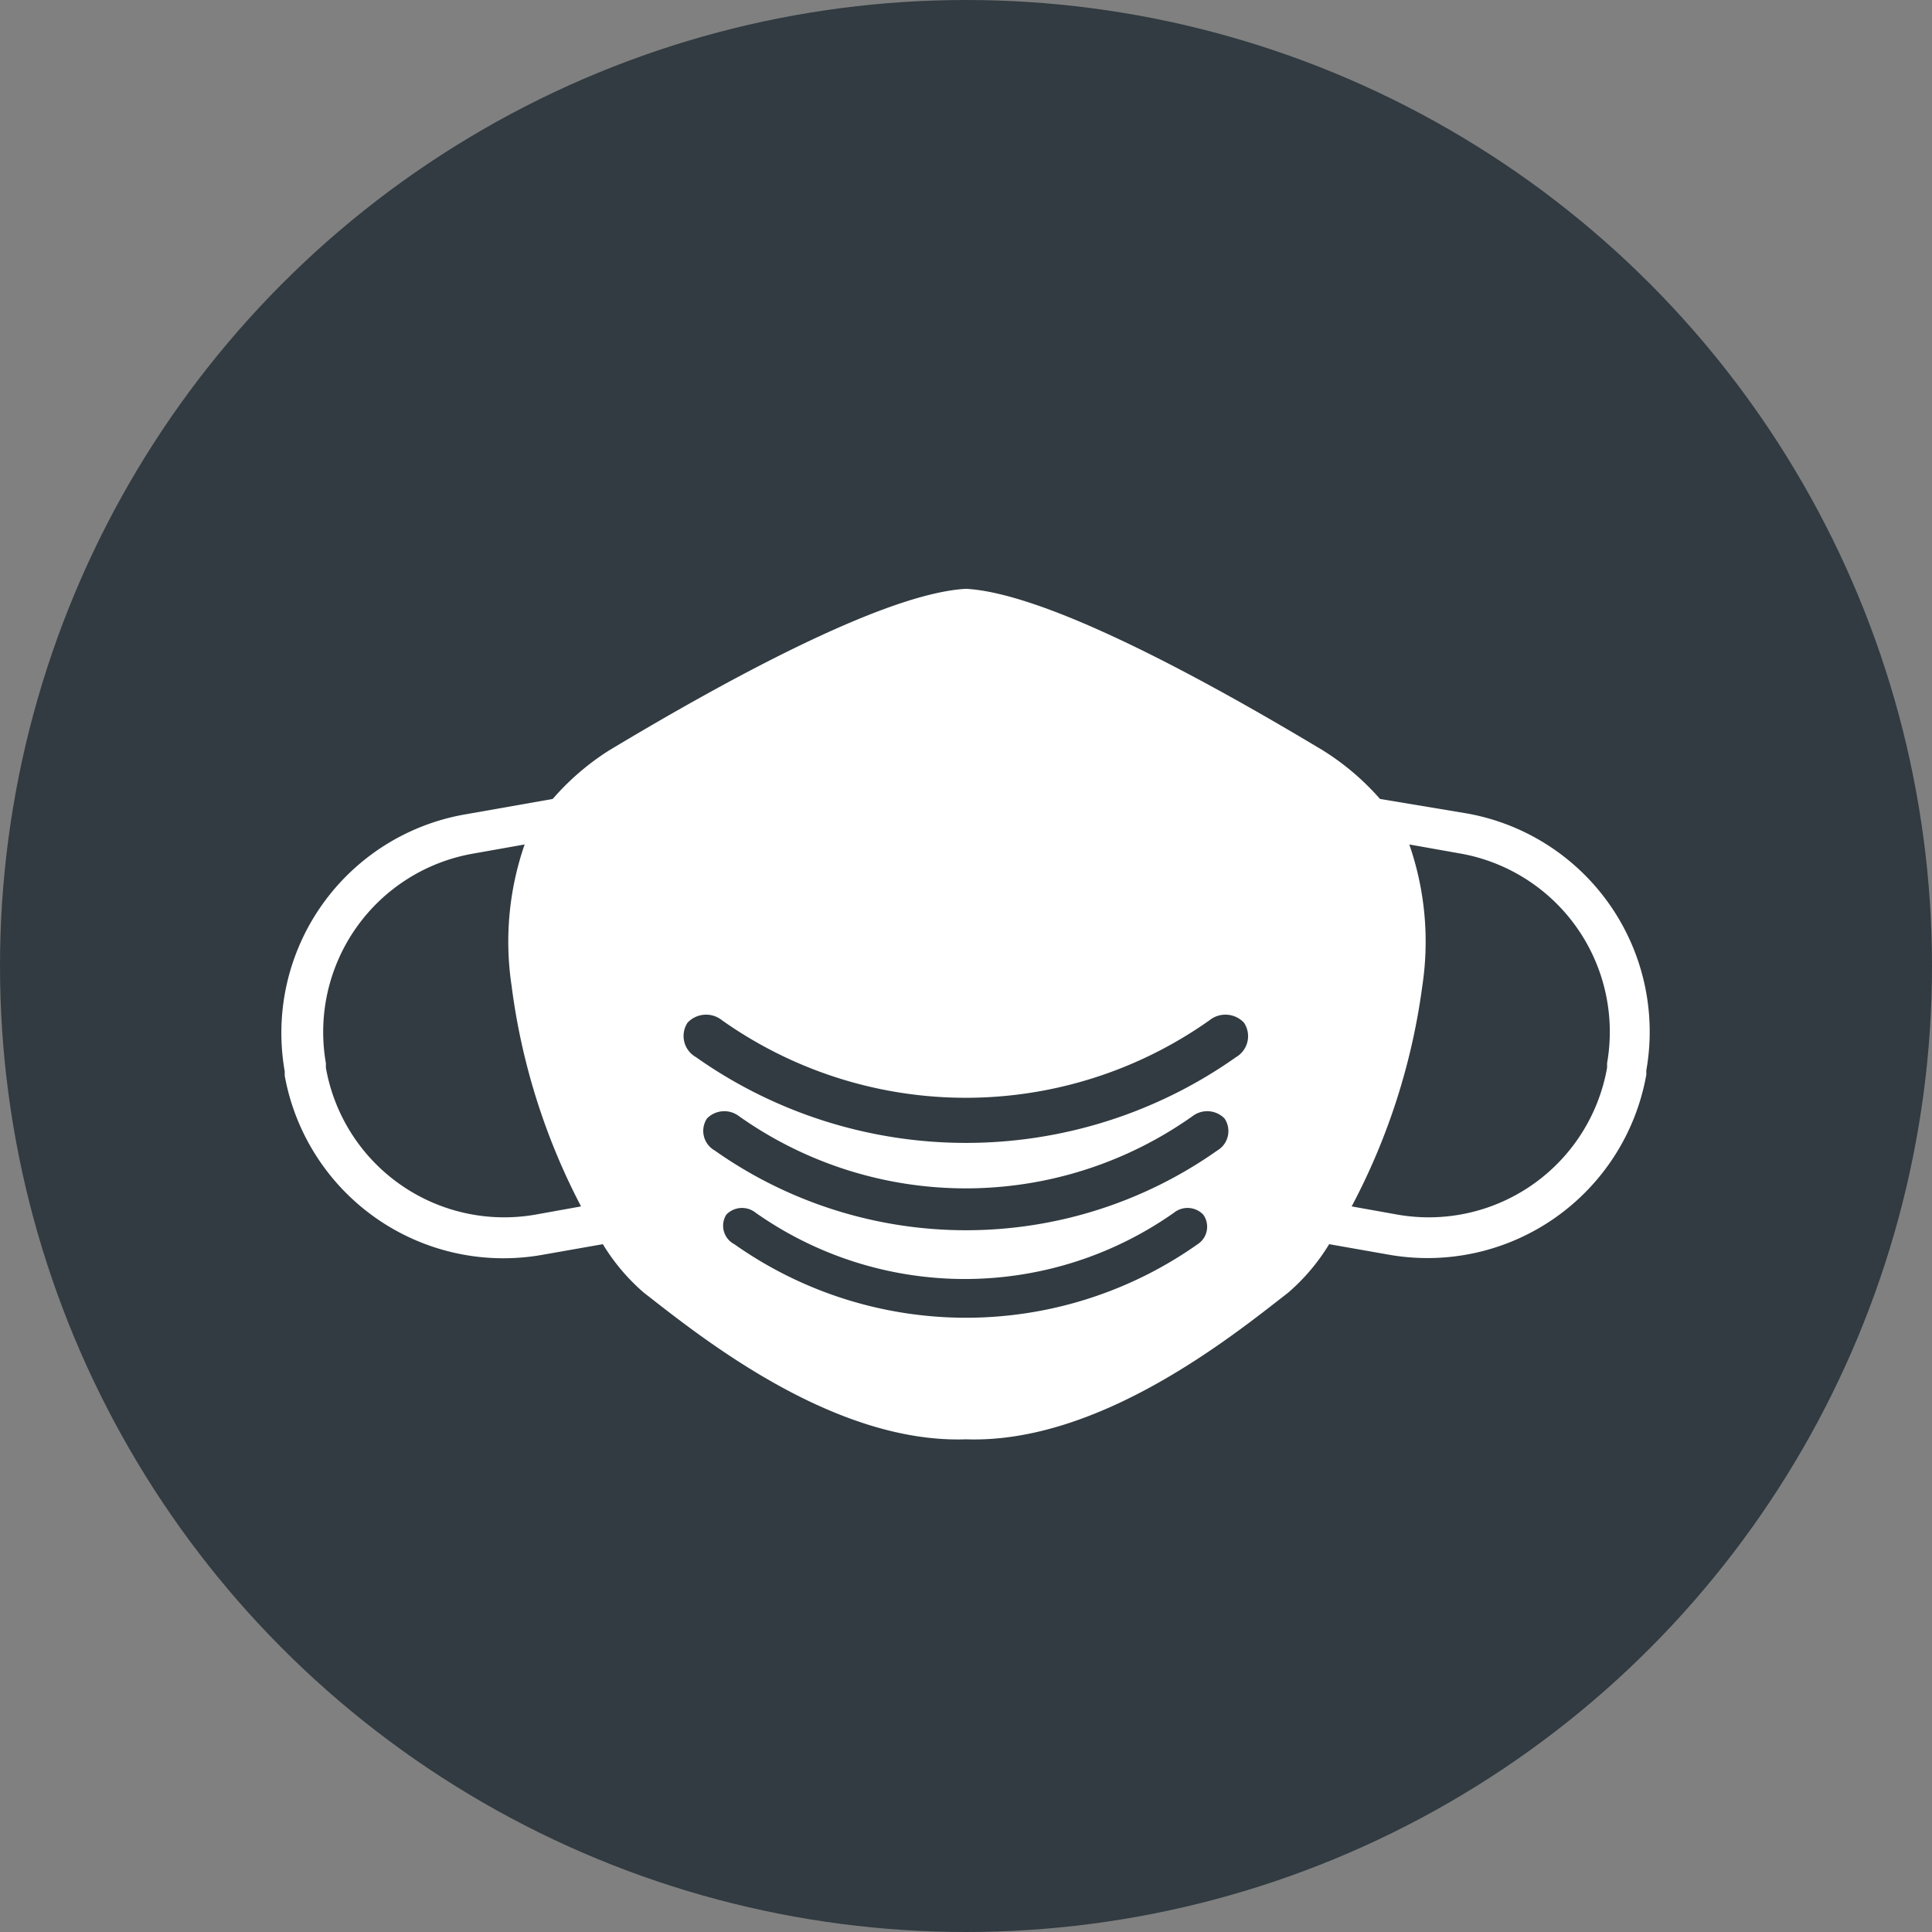 <svg xmlns="http://www.w3.org/2000/svg" viewBox="0 0 79.8 79.8"><rect x="0" y="0" width="79.8" height="79.8" fill="#808080" stroke="none"/><defs><style>.cls-1{fill:#313b41;}.cls-2{fill:#fff;}</style></defs><g id="Layer_2" data-name="Layer 2"><circle class="cls-1" cx="39.9" cy="39.9" r="39.9"/><path class="cls-2" d="M60.6,33.6,57,33A10.53,10.53,0,0,0,54.65,31c-5.19-3.12-11.5-6.5-14.75-6.68-3.25.18-9.56,3.56-14.75,6.68A10.53,10.53,0,0,0,22.83,33l-3.63.64a9.16,9.16,0,0,0-7.44,10.61l0,.18A9.18,9.18,0,0,0,22.4,51.83l2.5-.44a8.38,8.38,0,0,0,1.69,2c2.25,1.75,7.78,6.25,13.31,6.06,5.53.19,11.06-4.31,13.31-6.06a8.38,8.38,0,0,0,1.69-2l2.5.44A9.18,9.18,0,0,0,68,44.39l0-.18A9.16,9.16,0,0,0,60.6,33.6ZM22.11,50.17a7.48,7.48,0,0,1-8.65-6.07l0-.19a7.48,7.48,0,0,1,6.07-8.65l2.14-.38a12.25,12.25,0,0,0-.54,5.83A27.05,27.05,0,0,0,24,49.83Zm27.36,1.22a16.59,16.59,0,0,1-19.14,0A.86.86,0,0,1,30,50.17v0a.9.9,0,0,1,1.21-.08,15,15,0,0,0,17.28,0,.9.9,0,0,1,1.21.08v0A.86.86,0,0,1,49.47,51.39Zm.81-3.87a18,18,0,0,1-20.76,0,.93.93,0,0,1-.32-1.32h0a1,1,0,0,1,1.32-.1,16.2,16.2,0,0,0,18.74,0,1,1,0,0,1,1.32.1h0A.93.93,0,0,1,50.28,47.52Zm.78-3.86a19.33,19.33,0,0,1-22.32,0,1,1,0,0,1-.34-1.42h0a1.05,1.05,0,0,1,1.42-.1,17.43,17.43,0,0,0,20.14,0,1.05,1.05,0,0,1,1.42.1h0A1,1,0,0,1,51.06,43.66Zm15.32.25,0,.19a7.48,7.48,0,0,1-8.65,6.07l-1.9-.34a27.05,27.05,0,0,0,2.92-9.12,12.25,12.25,0,0,0-.54-5.83l2.14.38A7.48,7.48,0,0,1,66.38,43.91Z"/></g></svg>